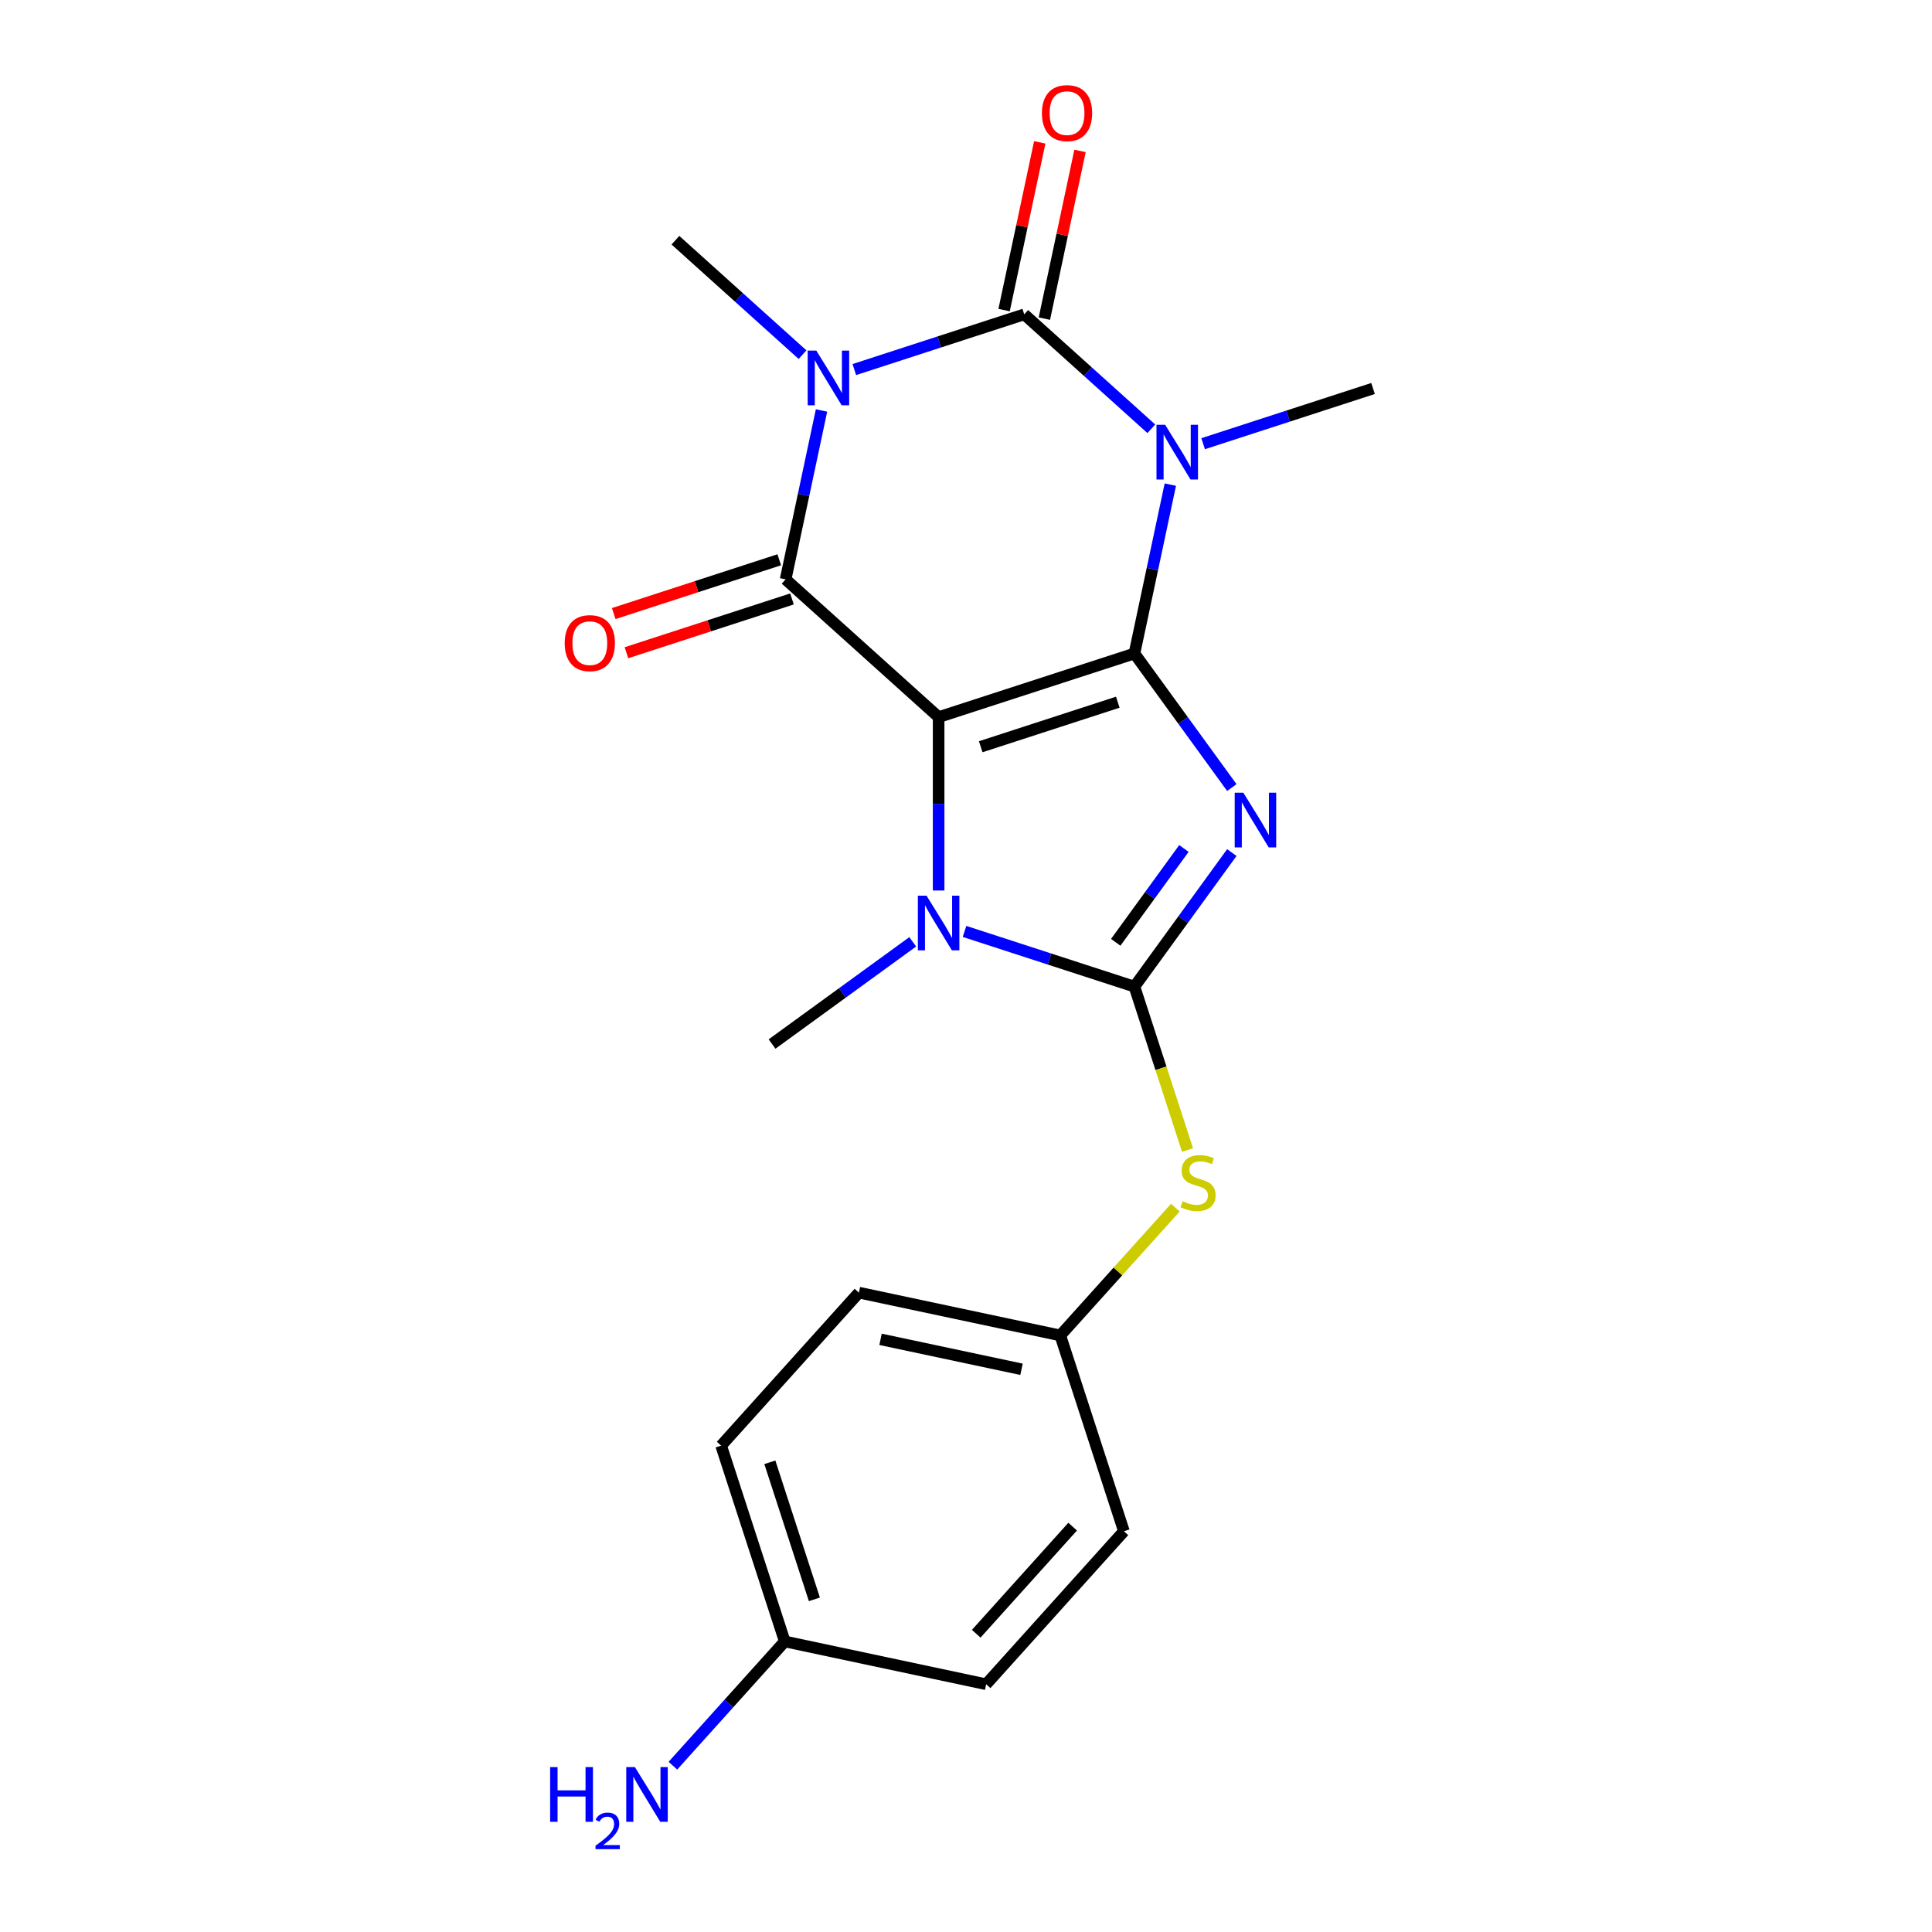 <?xml version='1.0' encoding='iso-8859-1'?>
<svg version='1.1' baseProfile='full'
              xmlns='http://www.w3.org/2000/svg'
                      xmlns:rdkit='http://www.rdkit.org/xml'
                      xmlns:xlink='http://www.w3.org/1999/xlink'
                  xml:space='preserve'
width='1000px' height='1000px' viewBox='0 0 1000 1000'>
<!-- END OF HEADER -->
<rect style='opacity:1.0;fill:#FFFFFF;stroke:none' width='1000' height='1000' x='0' y='0'> </rect>
<path class='bond-0' d='M 587.18,338.251 L 485.83,371.182' style='fill:none;fill-rule:evenodd;stroke:#000000;stroke-width:6px;stroke-linecap:butt;stroke-linejoin:miter;stroke-opacity:1' />
<path class='bond-0' d='M 578.564,363.461 L 507.619,386.512' style='fill:none;fill-rule:evenodd;stroke:#000000;stroke-width:6px;stroke-linecap:butt;stroke-linejoin:miter;stroke-opacity:1' />
<path class='bond-1' d='M 587.18,338.251 L 612.387,372.946' style='fill:none;fill-rule:evenodd;stroke:#000000;stroke-width:6px;stroke-linecap:butt;stroke-linejoin:miter;stroke-opacity:1' />
<path class='bond-1' d='M 612.387,372.946 L 637.594,407.641' style='fill:none;fill-rule:evenodd;stroke:#0000FF;stroke-width:6px;stroke-linecap:butt;stroke-linejoin:miter;stroke-opacity:1' />
<path class='bond-2' d='M 587.18,338.251 L 596.47,294.545' style='fill:none;fill-rule:evenodd;stroke:#000000;stroke-width:6px;stroke-linecap:butt;stroke-linejoin:miter;stroke-opacity:1' />
<path class='bond-2' d='M 596.47,294.545 L 605.76,250.839' style='fill:none;fill-rule:evenodd;stroke:#0000FF;stroke-width:6px;stroke-linecap:butt;stroke-linejoin:miter;stroke-opacity:1' />
<path class='bond-5' d='M 485.83,371.182 L 406.637,299.876' style='fill:none;fill-rule:evenodd;stroke:#000000;stroke-width:6px;stroke-linecap:butt;stroke-linejoin:miter;stroke-opacity:1' />
<path class='bond-7' d='M 485.83,371.182 L 485.83,416.053' style='fill:none;fill-rule:evenodd;stroke:#000000;stroke-width:6px;stroke-linecap:butt;stroke-linejoin:miter;stroke-opacity:1' />
<path class='bond-7' d='M 485.83,416.053 L 485.83,460.923' style='fill:none;fill-rule:evenodd;stroke:#0000FF;stroke-width:6px;stroke-linecap:butt;stroke-linejoin:miter;stroke-opacity:1' />
<path class='bond-6' d='M 637.594,441.289 L 612.387,475.983' style='fill:none;fill-rule:evenodd;stroke:#0000FF;stroke-width:6px;stroke-linecap:butt;stroke-linejoin:miter;stroke-opacity:1' />
<path class='bond-6' d='M 612.387,475.983 L 587.18,510.678' style='fill:none;fill-rule:evenodd;stroke:#000000;stroke-width:6px;stroke-linecap:butt;stroke-linejoin:miter;stroke-opacity:1' />
<path class='bond-6' d='M 612.789,439.17 L 595.145,463.456' style='fill:none;fill-rule:evenodd;stroke:#0000FF;stroke-width:6px;stroke-linecap:butt;stroke-linejoin:miter;stroke-opacity:1' />
<path class='bond-6' d='M 595.145,463.456 L 577.5,487.742' style='fill:none;fill-rule:evenodd;stroke:#000000;stroke-width:6px;stroke-linecap:butt;stroke-linejoin:miter;stroke-opacity:1' />
<path class='bond-4' d='M 595.932,221.946 L 563.037,192.327' style='fill:none;fill-rule:evenodd;stroke:#0000FF;stroke-width:6px;stroke-linecap:butt;stroke-linejoin:miter;stroke-opacity:1' />
<path class='bond-4' d='M 563.037,192.327 L 530.143,162.708' style='fill:none;fill-rule:evenodd;stroke:#000000;stroke-width:6px;stroke-linecap:butt;stroke-linejoin:miter;stroke-opacity:1' />
<path class='bond-11' d='M 622.74,229.659 L 666.713,215.372' style='fill:none;fill-rule:evenodd;stroke:#0000FF;stroke-width:6px;stroke-linecap:butt;stroke-linejoin:miter;stroke-opacity:1' />
<path class='bond-11' d='M 666.713,215.372 L 710.686,201.084' style='fill:none;fill-rule:evenodd;stroke:#000000;stroke-width:6px;stroke-linecap:butt;stroke-linejoin:miter;stroke-opacity:1' />
<path class='bond-3' d='M 442.197,191.284 L 486.17,176.996' style='fill:none;fill-rule:evenodd;stroke:#0000FF;stroke-width:6px;stroke-linecap:butt;stroke-linejoin:miter;stroke-opacity:1' />
<path class='bond-3' d='M 486.17,176.996 L 530.143,162.708' style='fill:none;fill-rule:evenodd;stroke:#000000;stroke-width:6px;stroke-linecap:butt;stroke-linejoin:miter;stroke-opacity:1' />
<path class='bond-12' d='M 415.389,183.57 L 382.494,153.951' style='fill:none;fill-rule:evenodd;stroke:#0000FF;stroke-width:6px;stroke-linecap:butt;stroke-linejoin:miter;stroke-opacity:1' />
<path class='bond-12' d='M 382.494,153.951 L 349.599,124.333' style='fill:none;fill-rule:evenodd;stroke:#000000;stroke-width:6px;stroke-linecap:butt;stroke-linejoin:miter;stroke-opacity:1' />
<path class='bond-22' d='M 425.217,212.463 L 415.927,256.169' style='fill:none;fill-rule:evenodd;stroke:#0000FF;stroke-width:6px;stroke-linecap:butt;stroke-linejoin:miter;stroke-opacity:1' />
<path class='bond-22' d='M 415.927,256.169 L 406.637,299.876' style='fill:none;fill-rule:evenodd;stroke:#000000;stroke-width:6px;stroke-linecap:butt;stroke-linejoin:miter;stroke-opacity:1' />
<path class='bond-9' d='M 540.566,164.924 L 549.793,121.518' style='fill:none;fill-rule:evenodd;stroke:#000000;stroke-width:6px;stroke-linecap:butt;stroke-linejoin:miter;stroke-opacity:1' />
<path class='bond-9' d='M 549.793,121.518 L 559.019,78.112' style='fill:none;fill-rule:evenodd;stroke:#FF0000;stroke-width:6px;stroke-linecap:butt;stroke-linejoin:miter;stroke-opacity:1' />
<path class='bond-9' d='M 519.719,160.493 L 528.945,117.087' style='fill:none;fill-rule:evenodd;stroke:#000000;stroke-width:6px;stroke-linecap:butt;stroke-linejoin:miter;stroke-opacity:1' />
<path class='bond-9' d='M 528.945,117.087 L 538.172,73.68' style='fill:none;fill-rule:evenodd;stroke:#FF0000;stroke-width:6px;stroke-linecap:butt;stroke-linejoin:miter;stroke-opacity:1' />
<path class='bond-10' d='M 403.344,289.741 L 360.501,303.661' style='fill:none;fill-rule:evenodd;stroke:#000000;stroke-width:6px;stroke-linecap:butt;stroke-linejoin:miter;stroke-opacity:1' />
<path class='bond-10' d='M 360.501,303.661 L 317.658,317.582' style='fill:none;fill-rule:evenodd;stroke:#FF0000;stroke-width:6px;stroke-linecap:butt;stroke-linejoin:miter;stroke-opacity:1' />
<path class='bond-10' d='M 409.93,310.011 L 367.087,323.931' style='fill:none;fill-rule:evenodd;stroke:#000000;stroke-width:6px;stroke-linecap:butt;stroke-linejoin:miter;stroke-opacity:1' />
<path class='bond-10' d='M 367.087,323.931 L 324.244,337.852' style='fill:none;fill-rule:evenodd;stroke:#FF0000;stroke-width:6px;stroke-linecap:butt;stroke-linejoin:miter;stroke-opacity:1' />
<path class='bond-8' d='M 587.18,510.678 L 600.919,552.961' style='fill:none;fill-rule:evenodd;stroke:#000000;stroke-width:6px;stroke-linecap:butt;stroke-linejoin:miter;stroke-opacity:1' />
<path class='bond-8' d='M 600.919,552.961 L 614.657,595.244' style='fill:none;fill-rule:evenodd;stroke:#CCCC00;stroke-width:6px;stroke-linecap:butt;stroke-linejoin:miter;stroke-opacity:1' />
<path class='bond-21' d='M 587.18,510.678 L 543.207,496.39' style='fill:none;fill-rule:evenodd;stroke:#000000;stroke-width:6px;stroke-linecap:butt;stroke-linejoin:miter;stroke-opacity:1' />
<path class='bond-21' d='M 543.207,496.39 L 499.234,482.103' style='fill:none;fill-rule:evenodd;stroke:#0000FF;stroke-width:6px;stroke-linecap:butt;stroke-linejoin:miter;stroke-opacity:1' />
<path class='bond-14' d='M 472.426,487.486 L 436.022,513.936' style='fill:none;fill-rule:evenodd;stroke:#0000FF;stroke-width:6px;stroke-linecap:butt;stroke-linejoin:miter;stroke-opacity:1' />
<path class='bond-14' d='M 436.022,513.936 L 399.617,540.385' style='fill:none;fill-rule:evenodd;stroke:#000000;stroke-width:6px;stroke-linecap:butt;stroke-linejoin:miter;stroke-opacity:1' />
<path class='bond-13' d='M 608.366,625.071 L 578.585,658.146' style='fill:none;fill-rule:evenodd;stroke:#CCCC00;stroke-width:6px;stroke-linecap:butt;stroke-linejoin:miter;stroke-opacity:1' />
<path class='bond-13' d='M 578.585,658.146 L 548.804,691.221' style='fill:none;fill-rule:evenodd;stroke:#000000;stroke-width:6px;stroke-linecap:butt;stroke-linejoin:miter;stroke-opacity:1' />
<path class='bond-17' d='M 548.804,691.221 L 581.735,792.571' style='fill:none;fill-rule:evenodd;stroke:#000000;stroke-width:6px;stroke-linecap:butt;stroke-linejoin:miter;stroke-opacity:1' />
<path class='bond-18' d='M 548.804,691.221 L 444.568,669.065' style='fill:none;fill-rule:evenodd;stroke:#000000;stroke-width:6px;stroke-linecap:butt;stroke-linejoin:miter;stroke-opacity:1' />
<path class='bond-18' d='M 528.738,708.745 L 455.772,693.236' style='fill:none;fill-rule:evenodd;stroke:#000000;stroke-width:6px;stroke-linecap:butt;stroke-linejoin:miter;stroke-opacity:1' />
<path class='bond-15' d='M 406.192,849.608 L 373.262,748.259' style='fill:none;fill-rule:evenodd;stroke:#000000;stroke-width:6px;stroke-linecap:butt;stroke-linejoin:miter;stroke-opacity:1' />
<path class='bond-15' d='M 421.522,827.82 L 398.471,756.875' style='fill:none;fill-rule:evenodd;stroke:#000000;stroke-width:6px;stroke-linecap:butt;stroke-linejoin:miter;stroke-opacity:1' />
<path class='bond-16' d='M 406.192,849.608 L 377.241,881.762' style='fill:none;fill-rule:evenodd;stroke:#000000;stroke-width:6px;stroke-linecap:butt;stroke-linejoin:miter;stroke-opacity:1' />
<path class='bond-16' d='M 377.241,881.762 L 348.29,913.915' style='fill:none;fill-rule:evenodd;stroke:#0000FF;stroke-width:6px;stroke-linecap:butt;stroke-linejoin:miter;stroke-opacity:1' />
<path class='bond-23' d='M 406.192,849.608 L 510.429,871.765' style='fill:none;fill-rule:evenodd;stroke:#000000;stroke-width:6px;stroke-linecap:butt;stroke-linejoin:miter;stroke-opacity:1' />
<path class='bond-20' d='M 581.735,792.571 L 510.429,871.765' style='fill:none;fill-rule:evenodd;stroke:#000000;stroke-width:6px;stroke-linecap:butt;stroke-linejoin:miter;stroke-opacity:1' />
<path class='bond-20' d='M 555.2,790.189 L 505.286,845.624' style='fill:none;fill-rule:evenodd;stroke:#000000;stroke-width:6px;stroke-linecap:butt;stroke-linejoin:miter;stroke-opacity:1' />
<path class='bond-19' d='M 444.568,669.065 L 373.262,748.259' style='fill:none;fill-rule:evenodd;stroke:#000000;stroke-width:6px;stroke-linecap:butt;stroke-linejoin:miter;stroke-opacity:1' />
<path  class='atom-2' d='M 643.558 410.305
L 652.838 425.305
Q 653.758 426.785, 655.238 429.465
Q 656.718 432.145, 656.798 432.305
L 656.798 410.305
L 660.558 410.305
L 660.558 438.625
L 656.678 438.625
L 646.718 422.225
Q 645.558 420.305, 644.318 418.105
Q 643.118 415.905, 642.758 415.225
L 642.758 438.625
L 639.078 438.625
L 639.078 410.305
L 643.558 410.305
' fill='#0000FF'/>
<path  class='atom-3' d='M 603.076 219.855
L 612.356 234.855
Q 613.276 236.335, 614.756 239.015
Q 616.236 241.695, 616.316 241.855
L 616.316 219.855
L 620.076 219.855
L 620.076 248.175
L 616.196 248.175
L 606.236 231.775
Q 605.076 229.855, 603.836 227.655
Q 602.636 225.455, 602.276 224.775
L 602.276 248.175
L 598.596 248.175
L 598.596 219.855
L 603.076 219.855
' fill='#0000FF'/>
<path  class='atom-4' d='M 422.533 181.479
L 431.813 196.479
Q 432.733 197.959, 434.213 200.639
Q 435.693 203.319, 435.773 203.479
L 435.773 181.479
L 439.533 181.479
L 439.533 209.799
L 435.653 209.799
L 425.693 193.399
Q 424.533 191.479, 423.293 189.279
Q 422.093 187.079, 421.733 186.399
L 421.733 209.799
L 418.053 209.799
L 418.053 181.479
L 422.533 181.479
' fill='#0000FF'/>
<path  class='atom-8' d='M 479.57 463.587
L 488.85 478.587
Q 489.77 480.067, 491.25 482.747
Q 492.73 485.427, 492.81 485.587
L 492.81 463.587
L 496.57 463.587
L 496.57 491.907
L 492.69 491.907
L 482.73 475.507
Q 481.57 473.587, 480.33 471.387
Q 479.13 469.187, 478.77 468.507
L 478.77 491.907
L 475.09 491.907
L 475.09 463.587
L 479.57 463.587
' fill='#0000FF'/>
<path  class='atom-9' d='M 612.111 621.748
Q 612.431 621.868, 613.751 622.428
Q 615.071 622.988, 616.511 623.348
Q 617.991 623.668, 619.431 623.668
Q 622.111 623.668, 623.671 622.388
Q 625.231 621.068, 625.231 618.788
Q 625.231 617.228, 624.431 616.268
Q 623.671 615.308, 622.471 614.788
Q 621.271 614.268, 619.271 613.668
Q 616.751 612.908, 615.231 612.188
Q 613.751 611.468, 612.671 609.948
Q 611.631 608.428, 611.631 605.868
Q 611.631 602.308, 614.031 600.108
Q 616.471 597.908, 621.271 597.908
Q 624.551 597.908, 628.271 599.468
L 627.351 602.548
Q 623.951 601.148, 621.391 601.148
Q 618.631 601.148, 617.111 602.308
Q 615.591 603.428, 615.631 605.388
Q 615.631 606.908, 616.391 607.828
Q 617.191 608.748, 618.311 609.268
Q 619.471 609.788, 621.391 610.388
Q 623.951 611.188, 625.471 611.988
Q 626.991 612.788, 628.071 614.428
Q 629.191 616.028, 629.191 618.788
Q 629.191 622.708, 626.551 624.828
Q 623.951 626.908, 619.591 626.908
Q 617.071 626.908, 615.151 626.348
Q 613.271 625.828, 611.031 624.908
L 612.111 621.748
' fill='#CCCC00'/>
<path  class='atom-10' d='M 539.299 58.552
Q 539.299 51.752, 542.659 47.952
Q 546.019 44.152, 552.299 44.152
Q 558.579 44.152, 561.939 47.952
Q 565.299 51.752, 565.299 58.552
Q 565.299 65.432, 561.899 69.352
Q 558.499 73.232, 552.299 73.232
Q 546.059 73.232, 542.659 69.352
Q 539.299 65.472, 539.299 58.552
M 552.299 70.032
Q 556.619 70.032, 558.939 67.152
Q 561.299 64.232, 561.299 58.552
Q 561.299 52.992, 558.939 50.192
Q 556.619 47.352, 552.299 47.352
Q 547.979 47.352, 545.619 50.152
Q 543.299 52.952, 543.299 58.552
Q 543.299 64.272, 545.619 67.152
Q 547.979 70.032, 552.299 70.032
' fill='#FF0000'/>
<path  class='atom-11' d='M 292.287 332.886
Q 292.287 326.086, 295.647 322.286
Q 299.007 318.486, 305.287 318.486
Q 311.567 318.486, 314.927 322.286
Q 318.287 326.086, 318.287 332.886
Q 318.287 339.766, 314.887 343.686
Q 311.487 347.566, 305.287 347.566
Q 299.047 347.566, 295.647 343.686
Q 292.287 339.806, 292.287 332.886
M 305.287 344.366
Q 309.607 344.366, 311.927 341.486
Q 314.287 338.566, 314.287 332.886
Q 314.287 327.326, 311.927 324.526
Q 309.607 321.686, 305.287 321.686
Q 300.967 321.686, 298.607 324.486
Q 296.287 327.286, 296.287 332.886
Q 296.287 338.606, 298.607 341.486
Q 300.967 344.366, 305.287 344.366
' fill='#FF0000'/>
<path  class='atom-17' d='M 284.753 914.642
L 288.593 914.642
L 288.593 926.682
L 303.073 926.682
L 303.073 914.642
L 306.913 914.642
L 306.913 942.962
L 303.073 942.962
L 303.073 929.882
L 288.593 929.882
L 288.593 942.962
L 284.753 942.962
L 284.753 914.642
' fill='#0000FF'/>
<path  class='atom-17' d='M 308.286 941.968
Q 308.972 940.2, 310.609 939.223
Q 312.246 938.22, 314.516 938.22
Q 317.341 938.22, 318.925 939.751
Q 320.509 941.282, 320.509 944.001
Q 320.509 946.773, 318.45 949.36
Q 316.417 951.948, 312.193 955.01
L 320.826 955.01
L 320.826 957.122
L 308.233 957.122
L 308.233 955.353
Q 311.718 952.872, 313.777 951.024
Q 315.863 949.176, 316.866 947.512
Q 317.869 945.849, 317.869 944.133
Q 317.869 942.338, 316.971 941.335
Q 316.074 940.332, 314.516 940.332
Q 313.011 940.332, 312.008 940.939
Q 311.005 941.546, 310.292 942.892
L 308.286 941.968
' fill='#0000FF'/>
<path  class='atom-17' d='M 328.626 914.642
L 337.906 929.642
Q 338.826 931.122, 340.306 933.802
Q 341.786 936.482, 341.866 936.642
L 341.866 914.642
L 345.626 914.642
L 345.626 942.962
L 341.746 942.962
L 331.786 926.562
Q 330.626 924.642, 329.386 922.442
Q 328.186 920.242, 327.826 919.562
L 327.826 942.962
L 324.146 942.962
L 324.146 914.642
L 328.626 914.642
' fill='#0000FF'/>
</svg>
